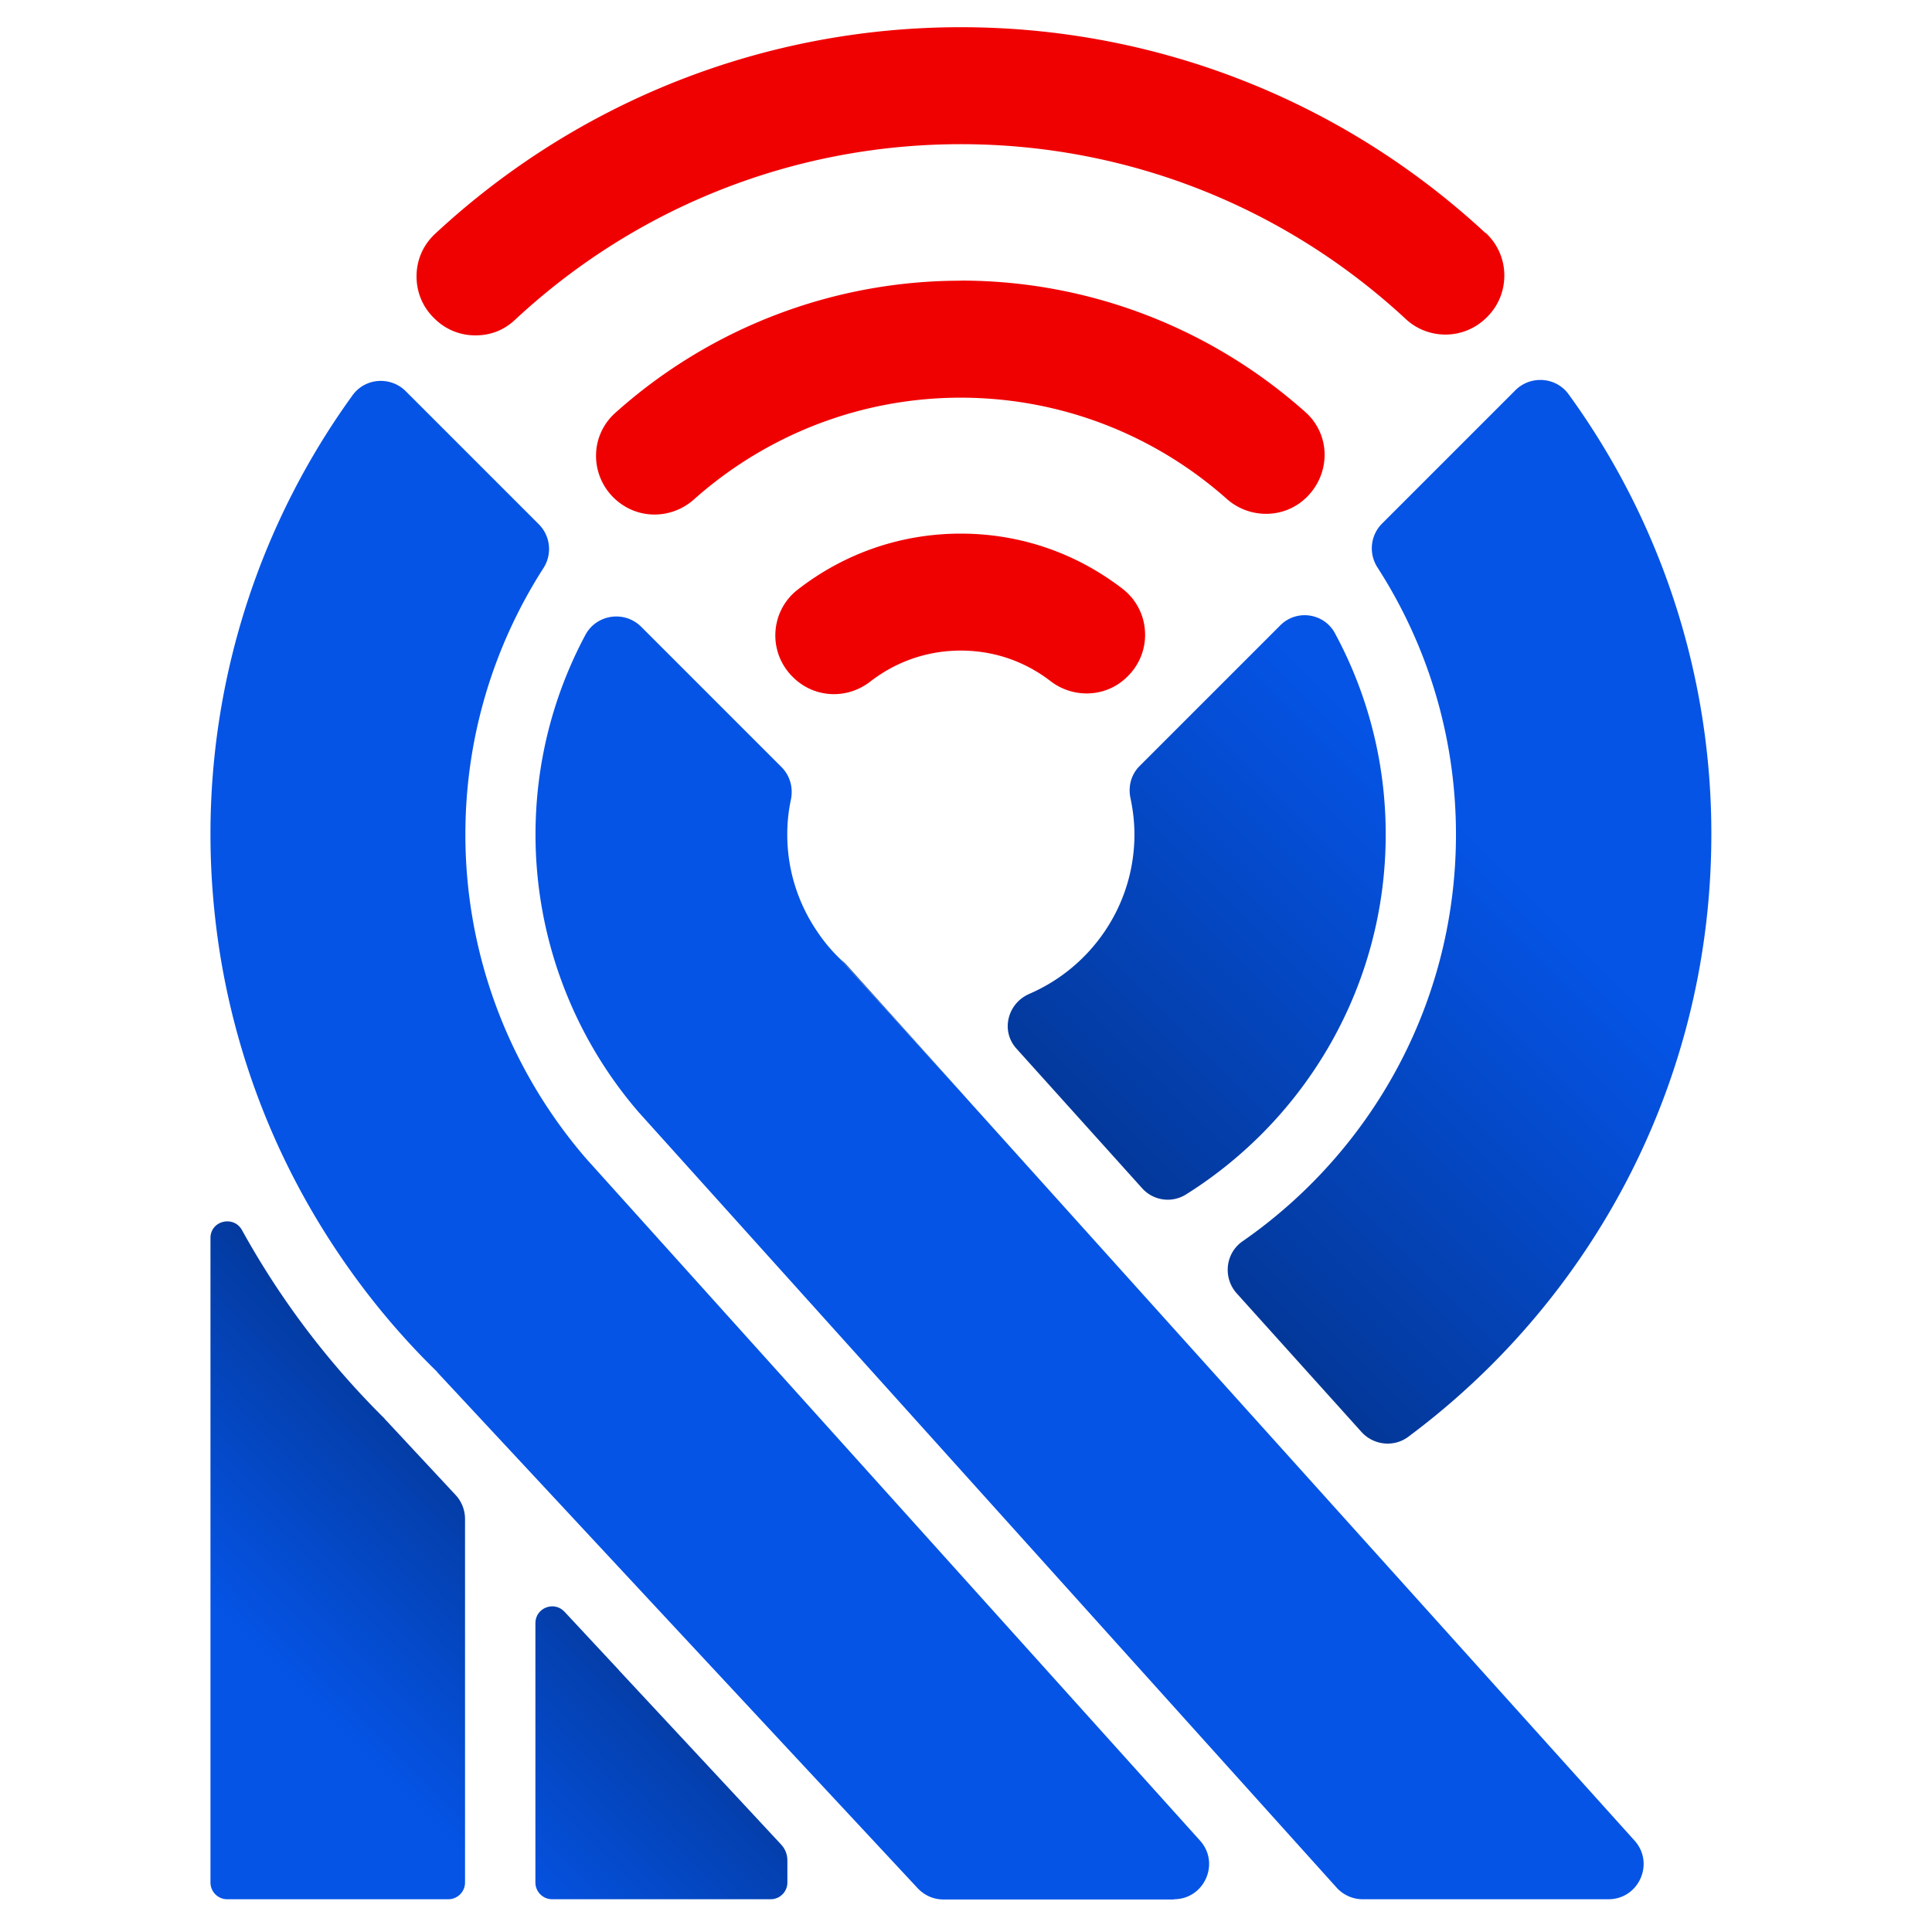 <?xml version="1.0" encoding="utf-8"?>
<svg viewBox="-17.975 -1.813 165 165" xmlns="http://www.w3.org/2000/svg" xmlns:xlink="http://www.w3.org/1999/xlink">
  <g>
    <defs>
      <linearGradient gradientUnits="userSpaceOnUse" y2="72.33" x2="111.23" y1="103.56" x1="80" id="d28bc980-881e-46f9-9def-144d33ca1587">
        <stop stop-color="#033797" offset="0"/>
        <stop stop-color="#0554e6" offset="1"/>
      </linearGradient>
      <linearGradient y2="62.49" x2="101.4" y1="93.72" x1="70.16" id="c15f754b-acad-4b67-8c9b-fb6dad956dae" xlink:href="#d28bc980-881e-46f9-9def-144d33ca1587"/>
      <linearGradient y2="138.83" x2="3.47" y1="119.68" x1="22.63" id="43fc6a66-6cce-409f-91a5-2a42d9a3addc" xlink:href="#d28bc980-881e-46f9-9def-144d33ca1587"/>
      <linearGradient y2="160.88" x2="25.51" y1="141.72" x1="44.67" id="96e6dda4-c314-4d15-aa71-b2fbefd2090e" xlink:href="#d28bc980-881e-46f9-9def-144d33ca1587"/>
    </defs>
    <path d="M111.44 31.52c1.3-1.3 3.47-1.15 4.55.34a63.814 63.814 0 0 1 12.19 37.59c0 20.52-9.65 38.78-24.66 50.51-.41.32-.82.63-1.23.94-1.23.91-2.96.72-3.99-.42l-10.65-11.83c-1.2-1.33-.98-3.43.49-4.45 11.01-7.64 18.23-20.36 18.23-34.75 0-8.4-2.47-16.23-6.71-22.81-.76-1.19-.6-2.74.4-3.74l11.38-11.38Z" fill="url(#d28bc980-881e-46f9-9def-144d33ca1587)"/>
    <path d="M54.18 80.43c-.13-.12-.27-.23-.4-.35l10.58 11.66-10.18-11.31Z" fill="#0b4289"/>
    <path d="M79.35 63.61c-.72.72-.99 1.74-.78 2.73s.34 2.04.34 3.11c0 6.08-3.69 11.32-8.94 13.6-.01 0-.03.01-.04.02-1.87.81-2.46 3.17-1.09 4.68l10.73 11.92a2.932 2.932 0 0 0 3.74.53c10.24-6.42 17.06-17.8 17.06-30.75 0-6.22-1.57-12.07-4.34-17.19-.93-1.72-3.27-2.06-4.66-.67L79.35 63.61Z" fill="url(#c15f754b-acad-4b67-8c9b-fb6dad956dae)"/>
    <path d="M48.77 63.7c.73.73 1.01 1.77.8 2.78s-.31 1.96-.31 2.98c0 3.09.96 5.96 2.59 8.33a13.955 13.955 0 0 0 1.92 2.29l10.51 11.59.08.09 57.26 63.62c1.74 1.93.37 5.01-2.23 5.01H98.41c-.85 0-1.66-.36-2.23-.99L36.54 93.14a36.31 36.31 0 0 1-8.78-23.68c0-6.16 1.54-11.96 4.26-17.05.95-1.77 3.35-2.11 4.77-.69l11.97 11.97Z" fill="#0554e6"/>
    <path fill="#0554e6" d="m64.37 91.76-.01-.02-10.58-11.66 10.51 11.59.08.09z"/>
    <path d="M82.28 160.39c2.6 0 3.97-3.08 2.23-5.01L32.07 97.12c-6.66-7.73-10.3-17.53-10.3-27.66 0-8.37 2.45-16.18 6.67-22.76.76-1.19.6-2.74-.4-3.74L16.68 31.6c-1.3-1.3-3.47-1.15-4.55.35A63.866 63.866 0 0 0 0 69.21v.24c0 3.42.28 6.78.79 10.05 1.4 8.83 4.59 17.06 9.21 24.31 2.63 4.13 5.7 7.95 9.18 11.36.06.06.12.11.17.17v.02l10 10.74 9.91 10.65 10 10.74 11.14 11.96c.57.61 1.36.96 2.2.96h19.68ZM26.21 93.51Z" fill="#0554e6"/>
    <path d="M77.93 48.5c-4.01-3.1-8.8-4.74-13.86-4.74s-9.92 1.66-13.95 4.81c-1.1.86-1.78 2.16-1.87 3.57-.09 1.43.44 2.83 1.46 3.84l.04.04c.93.93 2.18 1.45 3.5 1.45 1.11 0 2.2-.38 3.08-1.06 2.24-1.74 4.92-2.66 7.74-2.66s5.46.9 7.69 2.62a5.07 5.07 0 0 0 3.06 1.04c1.32 0 2.57-.51 3.5-1.45l.04-.04a4.954 4.954 0 0 0 1.45-3.85 4.934 4.934 0 0 0-1.88-3.57Z" fill="#f00101"/>
    <path d="M108.89 18.09C96.66 6.75 80.74.51 64.07.51S31.42 6.78 19.18 18.16c-1 .93-1.56 2.19-1.58 3.55-.02 1.37.49 2.65 1.46 3.61l.06.06c.94.94 2.18 1.45 3.51 1.45s2.47-.47 3.39-1.34C36.41 15.82 49.93 10.5 64.08 10.5s27.61 5.3 38 14.93c.92.86 2.13 1.33 3.39 1.33 1.32 0 2.57-.52 3.51-1.45l.06-.06c.97-.97 1.48-2.25 1.46-3.62a4.935 4.935 0 0 0-1.59-3.55Z" fill="#f00101"/>
    <path d="M64.07 22.16a44.18 44.18 0 0 0-29.51 11.3 4.891 4.891 0 0 0-1.63 3.52c-.04 1.37.5 2.71 1.46 3.67s2.21 1.48 3.53 1.48c1.24 0 2.44-.46 3.37-1.29 6.29-5.6 14.38-8.69 22.78-8.69s16.44 3.07 22.72 8.64c.93.83 2.13 1.28 3.36 1.28 1.32 0 2.56-.51 3.5-1.45 1-1 1.53-2.34 1.5-3.71a4.856 4.856 0 0 0-1.63-3.52c-8.13-7.25-18.58-11.24-29.44-11.24Z" fill="#f00101"/>
    <path d="M14.89 119.36a70.792 70.792 0 0 1-12.2-16.12c-.71-1.28-2.69-.81-2.69.68v55.04c0 .79.64 1.43 1.43 1.43h18.88c.79 0 1.43-.64 1.43-1.43v-31.05c0-.76-.29-1.49-.8-2.04l-5.98-6.42-.08-.08Z" fill="url(#43fc6a66-6cce-409f-91a5-2a42d9a3addc)"/>
    <path d="m34.88 140.82-4.65-4.99c-.89-.95-2.48-.32-2.48.98v22.15c0 .79.64 1.43 1.43 1.43h18.66c.79 0 1.43-.64 1.43-1.43v-1.89c0-.51-.19-.99-.54-1.36l-3.85-4.14-10-10.74Z" fill="url(#96e6dda4-c314-4d15-aa71-b2fbefd2090e)"/>
  </g>
</svg>
